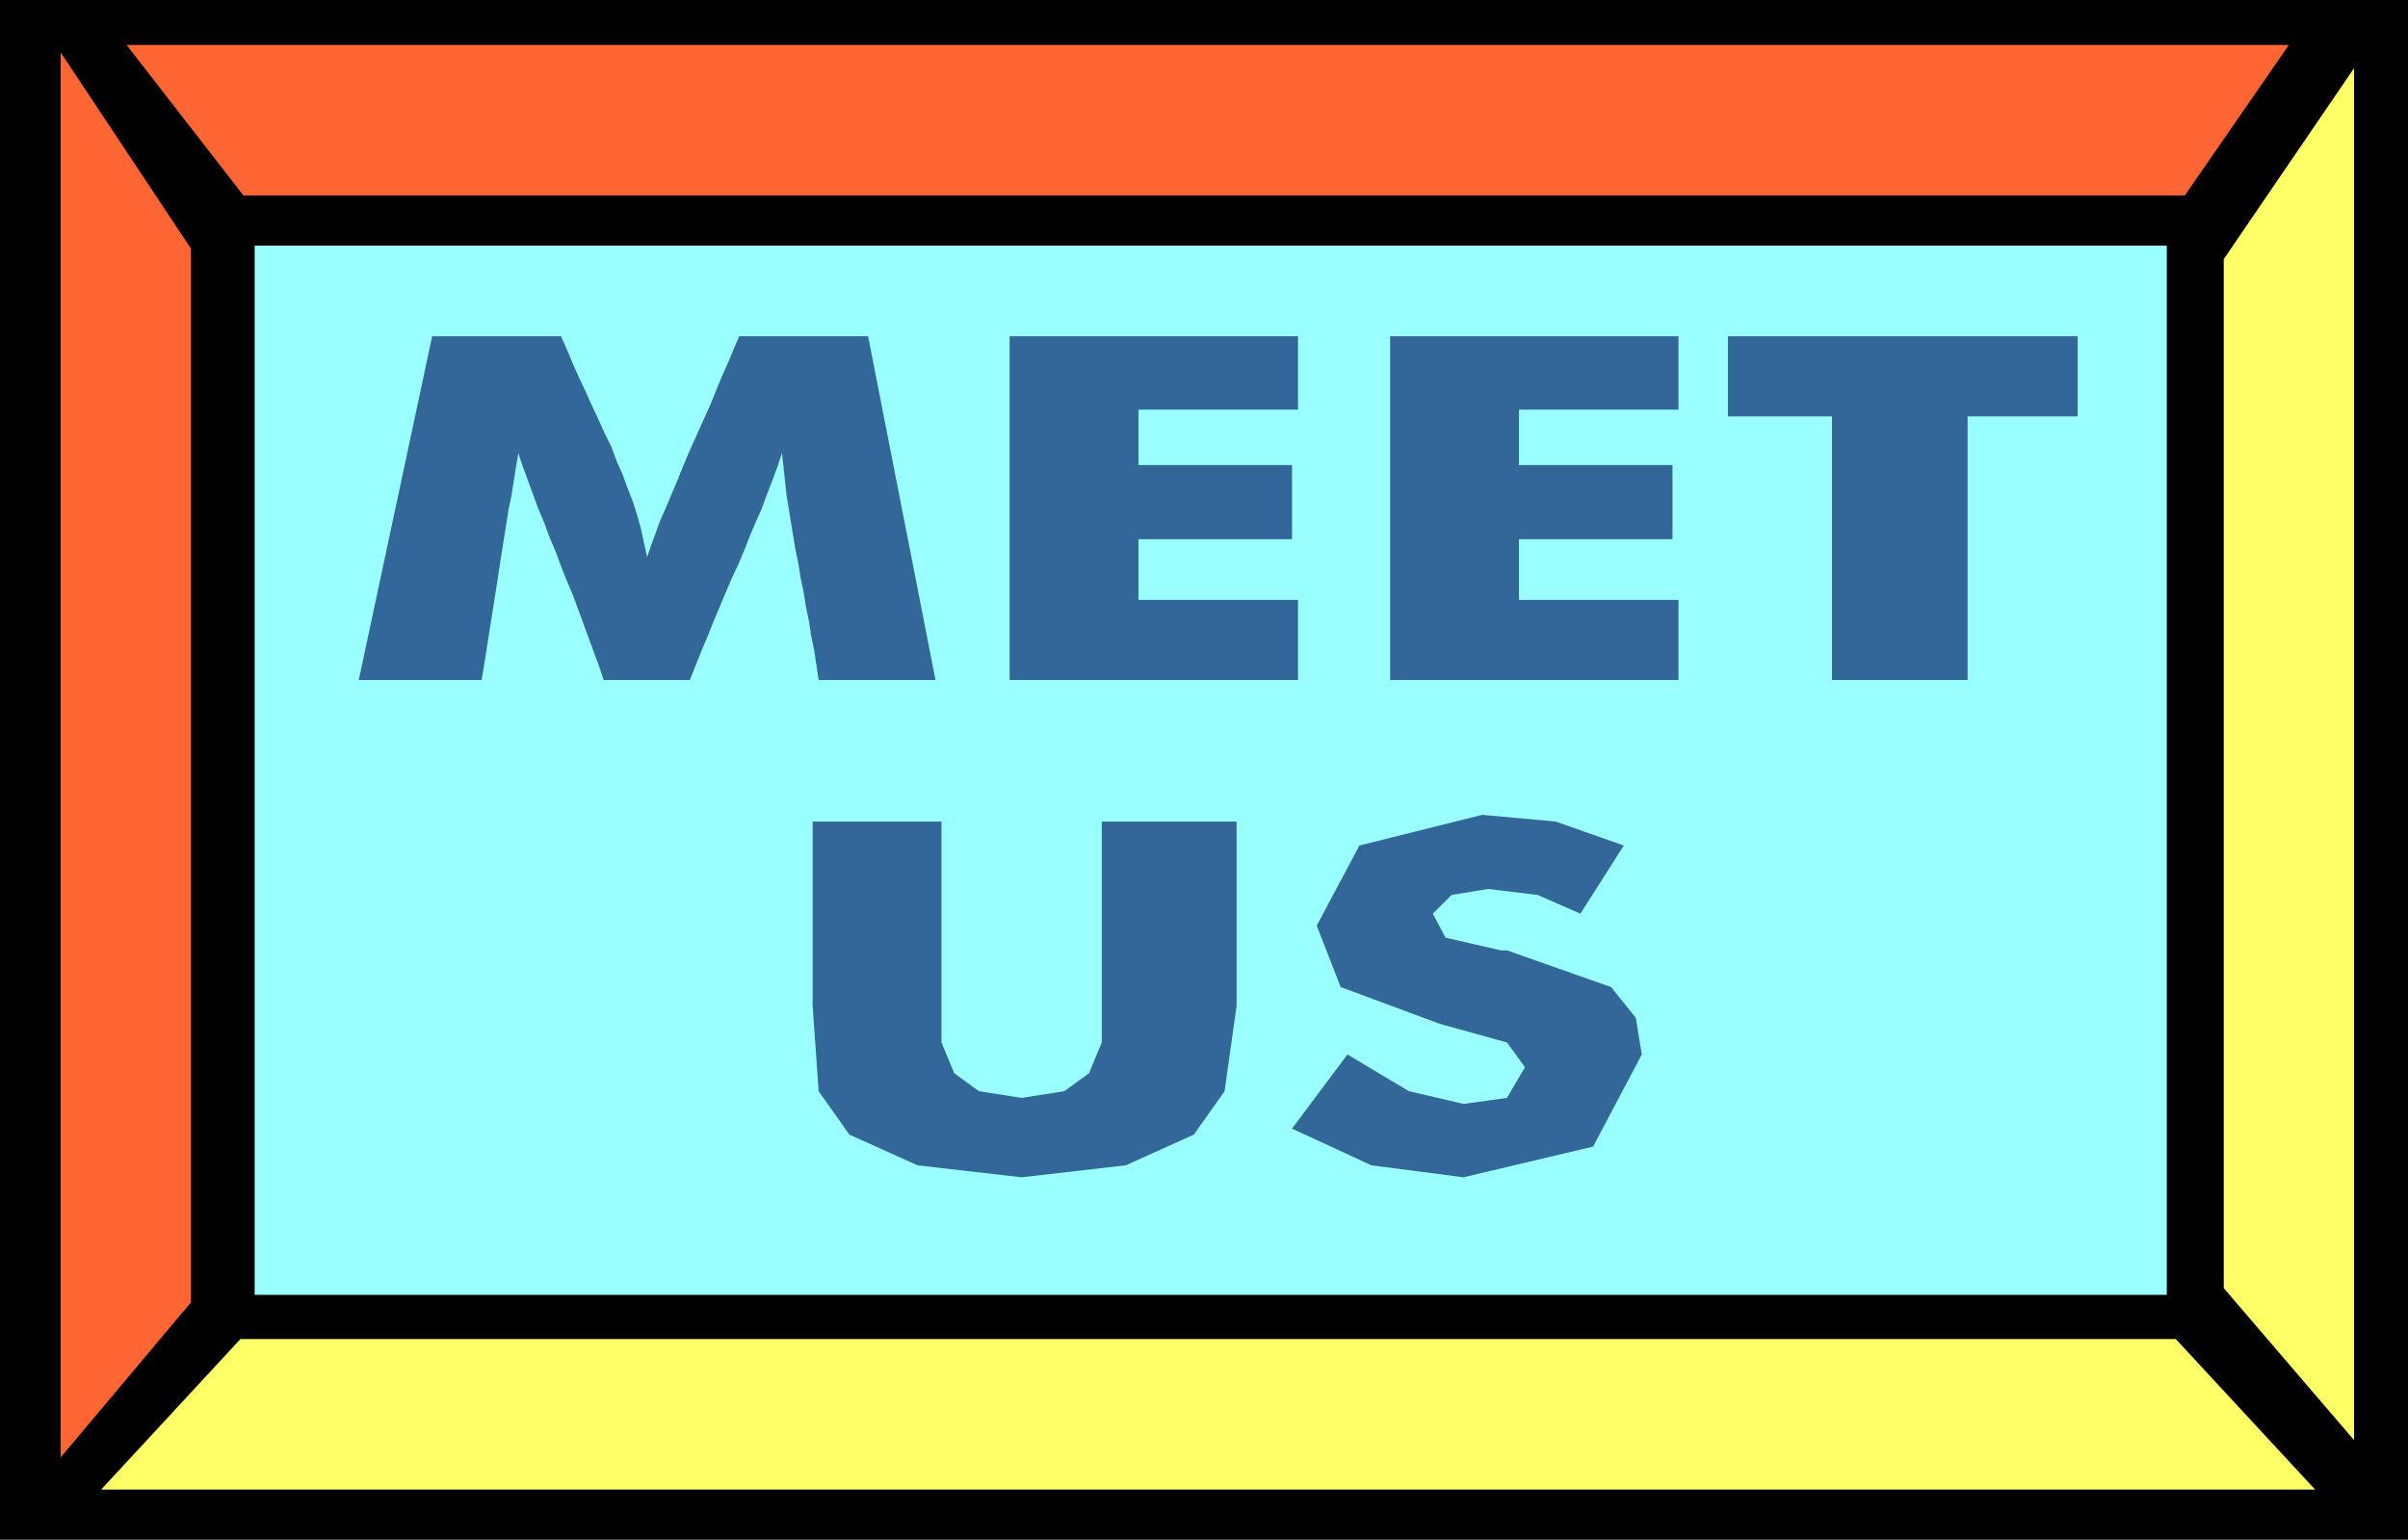 <svg xmlns="http://www.w3.org/2000/svg" width="308.64" height="2.056in" fill-rule="evenodd" stroke-linecap="round" preserveAspectRatio="none" viewBox="0 0 3215 2056"><style>.pen1{stroke:none}.brush3{fill:#f63}.brush4{fill:#ff6}</style><path d="M0 0h3215v2056H0V0z" class="pen1" style="fill:#000"/><path d="M340 328h2553v1401H340V328z" class="pen1" style="fill:#9ff"/><path d="M169 60h2887l-139 201H325L169 60z" class="pen1 brush3"/><path d="M3091 1989H135l186-201h2584l186 201z" class="pen1 brush4"/><path d="m81 70 174 262v1407L81 1946V70z" class="pen1 brush3"/><path d="m3143 91-174 255v1374l174 203V91z" class="pen1 brush4"/><path d="M1249 908h-156l-3-20-3-20-4-19-3-20-4-19-3-19-4-19-3-19-4-19-3-18-3-19-3-18-3-19-2-18-2-19-2-18-6 18-7 19-7 18-7 19-8 18-8 19-7 18-8 19-9 19-8 19-8 19-8 19-8 20-8 19-8 20-8 20H806l-6-18-7-19-7-19-7-19-7-19-7-19-8-19-8-20-7-19-8-19-7-19-8-19-7-19-7-19-7-19-6-18-3 18-3 19-3 19-4 19-3 19-3 19-3 19-3 19-3 20-3 19-3 19-3 19-3 19-3 19-3 19-3 18H479l98-459h172l8 18 8 19 8 18 9 19 8 18 9 19 8 18 9 18 7 19 8 18 7 19 7 18 6 19 5 18 4 19 4 18 5-15 6-16 6-17 8-18 8-19 8-19 8-20 9-21 9-20 9-20 9-20 8-20 8-19 8-18 7-17 7-16h172l90 459zm99 0V449h385v98h-213v74h205v99h-205v81h213v107h-385zm508 0V449h385v98h-213v74h205v99h-205v81h213v107h-385zm590 0V556h-139V449h467v107h-147v352h-181zm-1361 189h172v295l17 41 33 24 57 9 57-9 33-24 17-41v-295h180v246l-16 114-41 58-91 41-139 16-139-16-91-41-41-58-8-114v-246zm714 311 82 49 73 17 58-8 24-41-24-33-90-25-132-49-32-82 57-107 164-41 98 9 91 32-58 91-57-25-66-8-49 8-25 25 17 32 74 17h8l139 49 33 41 8 49-65 123-173 41-123-16-106-49 74-99z" class="pen1" style="fill:#369"/></svg>
